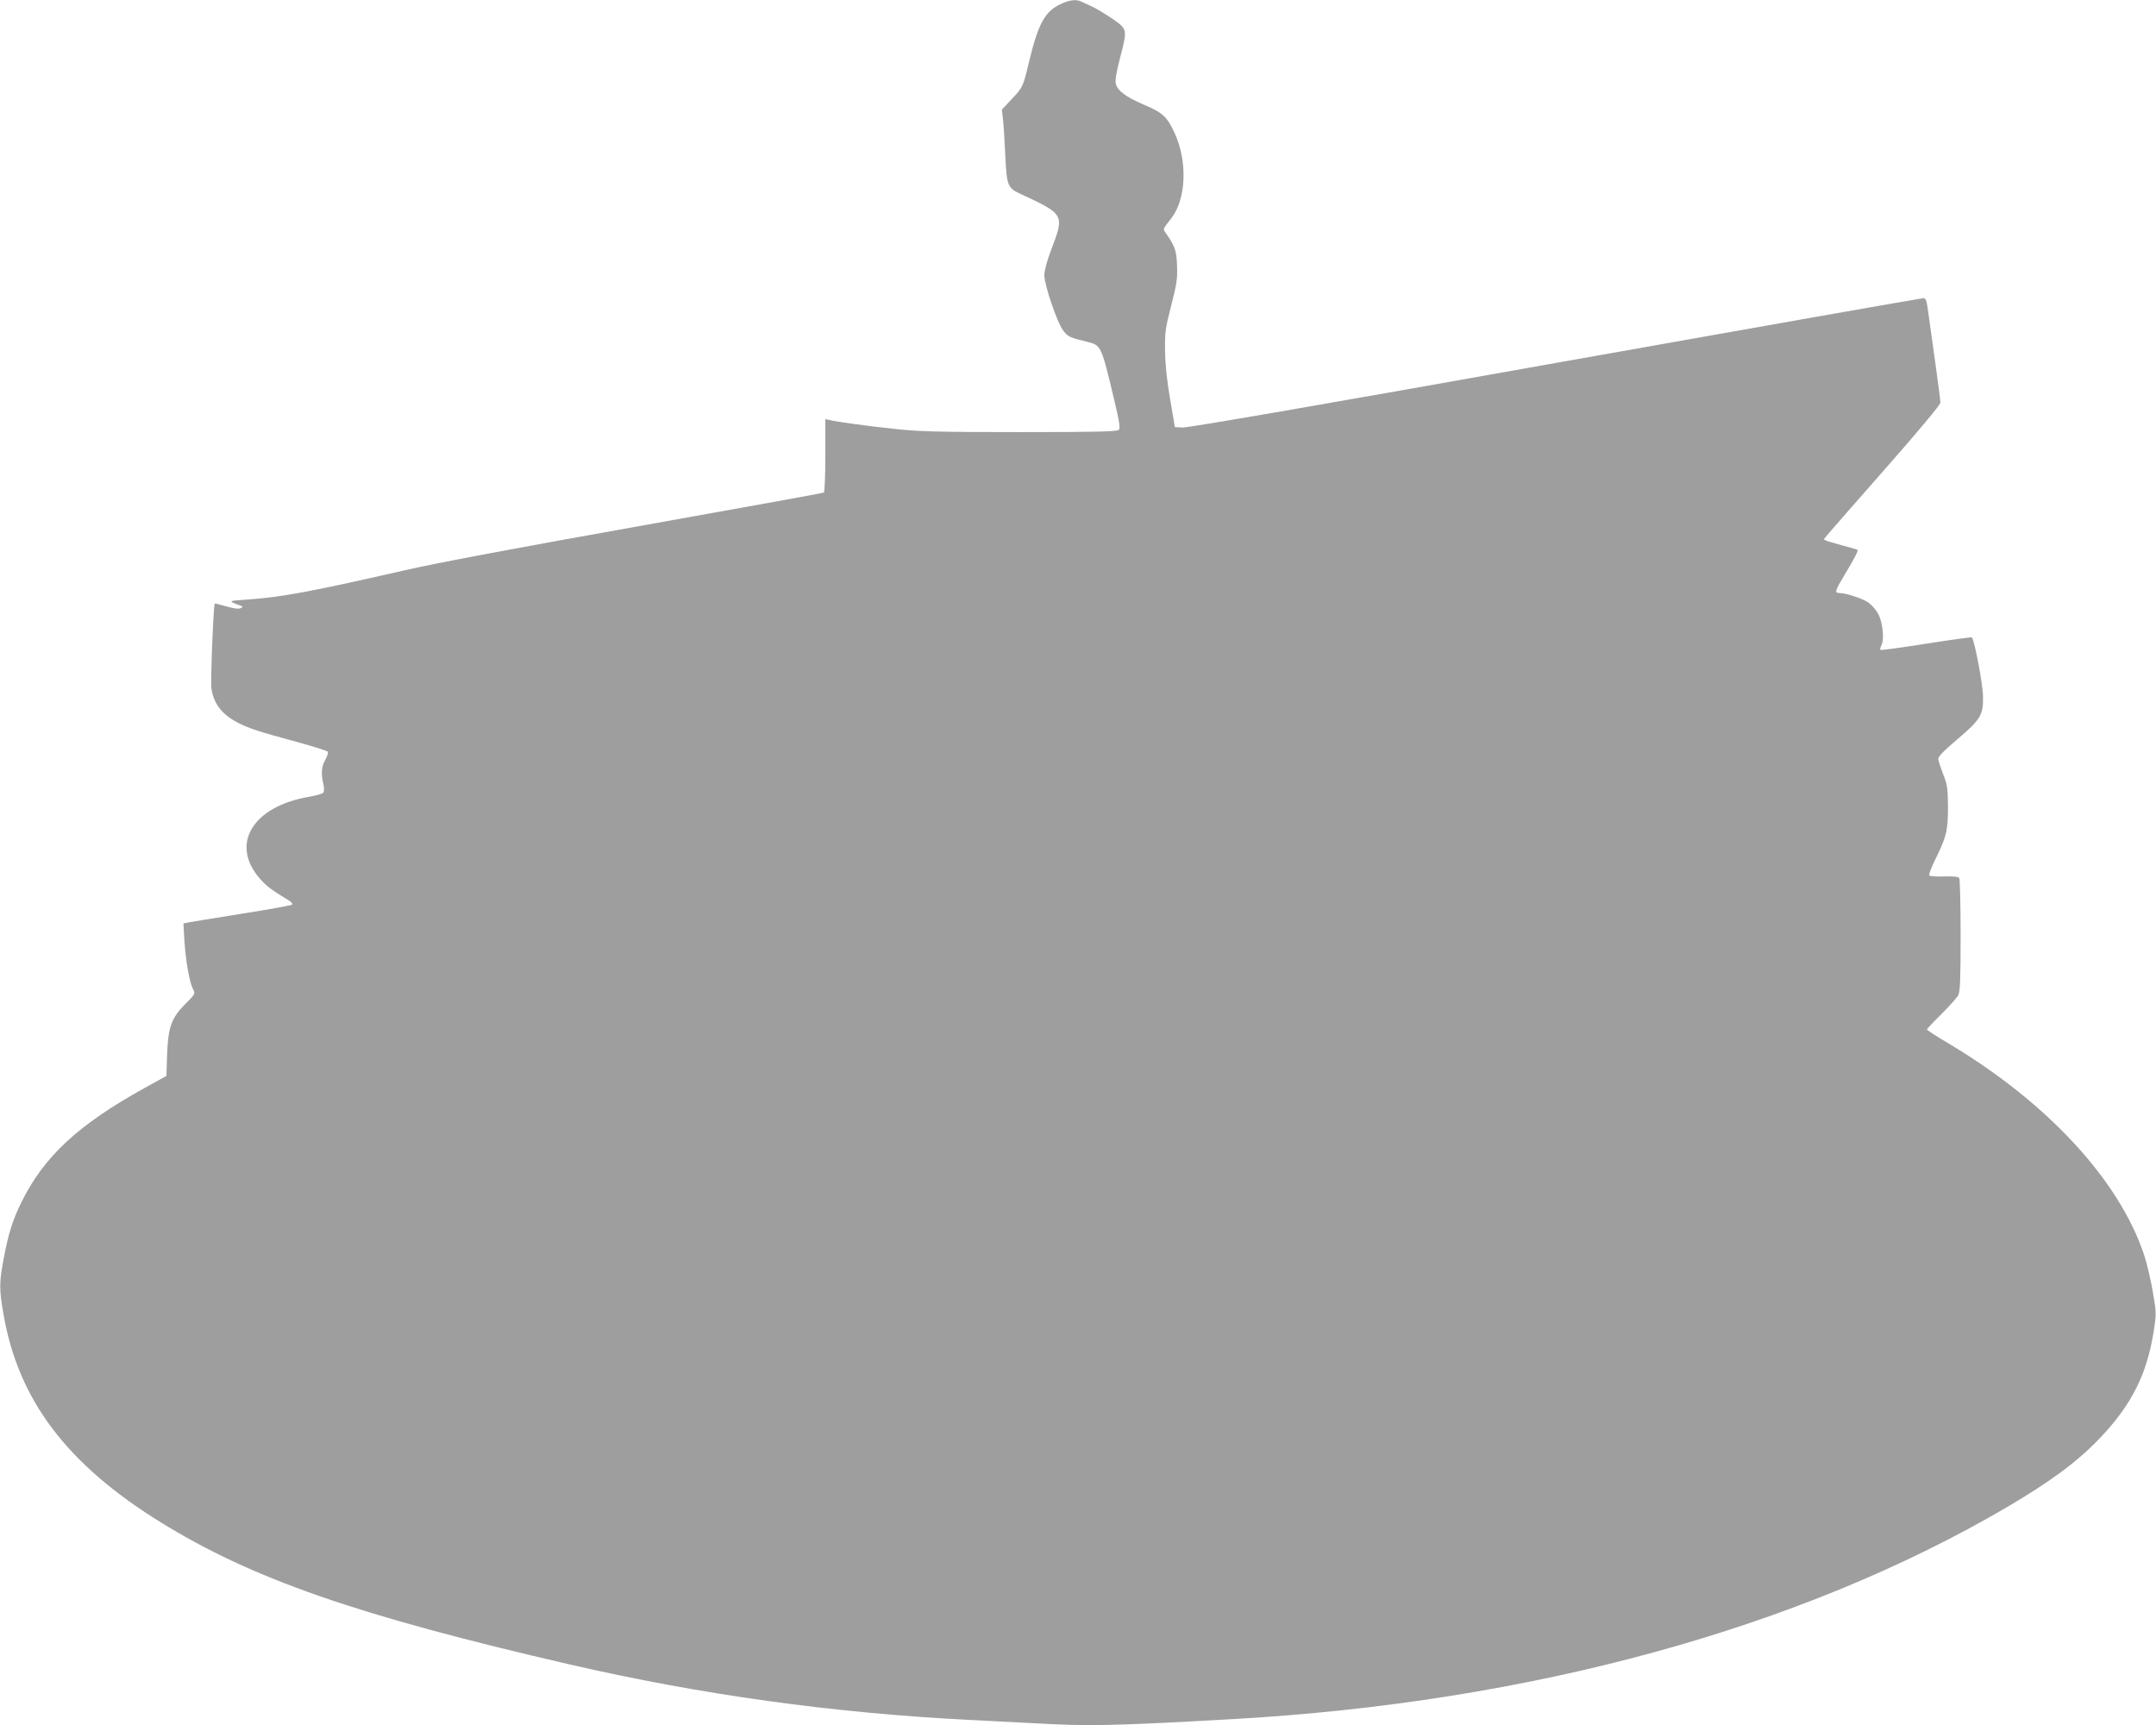 <?xml version="1.0" standalone="no"?>
<!DOCTYPE svg PUBLIC "-//W3C//DTD SVG 20010904//EN"
 "http://www.w3.org/TR/2001/REC-SVG-20010904/DTD/svg10.dtd">
<svg version="1.0" xmlns="http://www.w3.org/2000/svg"
 width="1280pt" height="1024pt" viewBox="0 0 1280 1024"
 preserveAspectRatio="xMidYMid meet">
<g transform="translate(0,1024) scale(0.1,-0.1)"
fill="#9e9e9e" stroke="none">
<path d="M6293 10214 c-91 -44 -130 -118 -184 -342 -35 -147 -36 -151 -107
-225 l-54 -58 6 -52 c4 -29 10 -124 14 -212 8 -183 14 -200 84 -233 270 -126
269 -123 188 -337 -24 -63 -40 -122 -40 -148 0 -57 74 -276 110 -326 29 -40
38 -44 148 -71 79 -20 81 -25 153 -327 35 -147 41 -185 31 -195 -10 -10 -139
-13 -585 -13 -476 0 -600 3 -737 18 -163 17 -354 43 -397 54 l-23 5 0 -215 c0
-119 -4 -218 -9 -221 -4 -3 -503 -93 -1107 -201 -718 -128 -1198 -218 -1384
-261 -548 -125 -726 -159 -931 -173 -119 -8 -119 -8 -39 -37 13 -5 13 -7 -1
-14 -11 -6 -40 -3 -84 10 -38 11 -69 19 -70 17 -8 -11 -26 -466 -20 -503 18
-122 98 -195 275 -252 36 -12 142 -42 235 -67 94 -26 174 -51 179 -56 6 -5 1
-24 -12 -48 -24 -42 -27 -82 -12 -146 5 -24 5 -44 -1 -51 -5 -6 -41 -16 -79
-23 -346 -57 -480 -289 -289 -496 36 -39 65 -60 168 -123 13 -7 19 -18 15 -22
-5 -5 -139 -29 -299 -54 -159 -26 -303 -49 -318 -52 l-28 -6 6 -106 c8 -120
30 -243 51 -284 14 -27 13 -29 -45 -87 -83 -83 -103 -138 -109 -302 l-4 -126
-132 -73 c-389 -215 -595 -405 -728 -675 -50 -101 -77 -183 -104 -325 -29
-152 -30 -188 -3 -343 88 -508 376 -889 932 -1233 543 -336 1166 -553 2427
-844 781 -180 1565 -289 2380 -330 118 -6 293 -15 388 -20 315 -18 463 -15
1172 25 1767 100 3365 538 4595 1258 258 152 417 269 550 408 188 196 281 380
321 634 17 108 16 112 -5 237 -12 70 -35 169 -52 220 -148 442 -571 900 -1151
1248 -76 45 -138 85 -138 89 0 3 39 45 86 91 47 47 92 97 100 112 11 22 14 90
14 355 0 180 -4 334 -8 340 -5 9 -34 12 -89 10 -45 -1 -85 1 -89 6 -4 4 11 45
33 90 69 138 78 176 78 317 -1 113 -4 132 -29 195 -15 39 -28 79 -29 89 -1 14
34 50 112 116 140 119 156 145 154 255 0 70 -51 336 -66 351 -3 3 -125 -14
-271 -37 -146 -23 -269 -40 -272 -37 -3 4 0 16 6 29 19 34 7 139 -21 188 -12
22 -39 52 -58 65 -34 24 -134 56 -173 56 -27 0 -23 15 31 104 58 96 84 146 79
152 -2 2 -46 15 -97 28 -52 14 -96 28 -99 31 -6 6 -41 -35 356 417 203 231
332 385 332 398 0 11 -13 113 -29 227 -16 115 -35 250 -42 301 -10 78 -15 92
-30 92 -10 0 -994 -173 -2185 -385 -1344 -240 -2184 -385 -2213 -383 l-46 3
-28 165 c-19 109 -29 206 -30 285 -2 109 1 133 36 270 34 132 38 161 35 240
-4 92 -12 113 -71 198 -13 18 -12 19 36 80 90 114 99 341 19 511 -45 95 -69
117 -182 165 -108 47 -155 82 -166 125 -4 18 4 70 25 149 45 174 45 172 -42
234 -41 28 -96 61 -123 74 -27 12 -57 26 -66 30 -30 15 -71 9 -125 -17z"/>
</g>
</svg>

